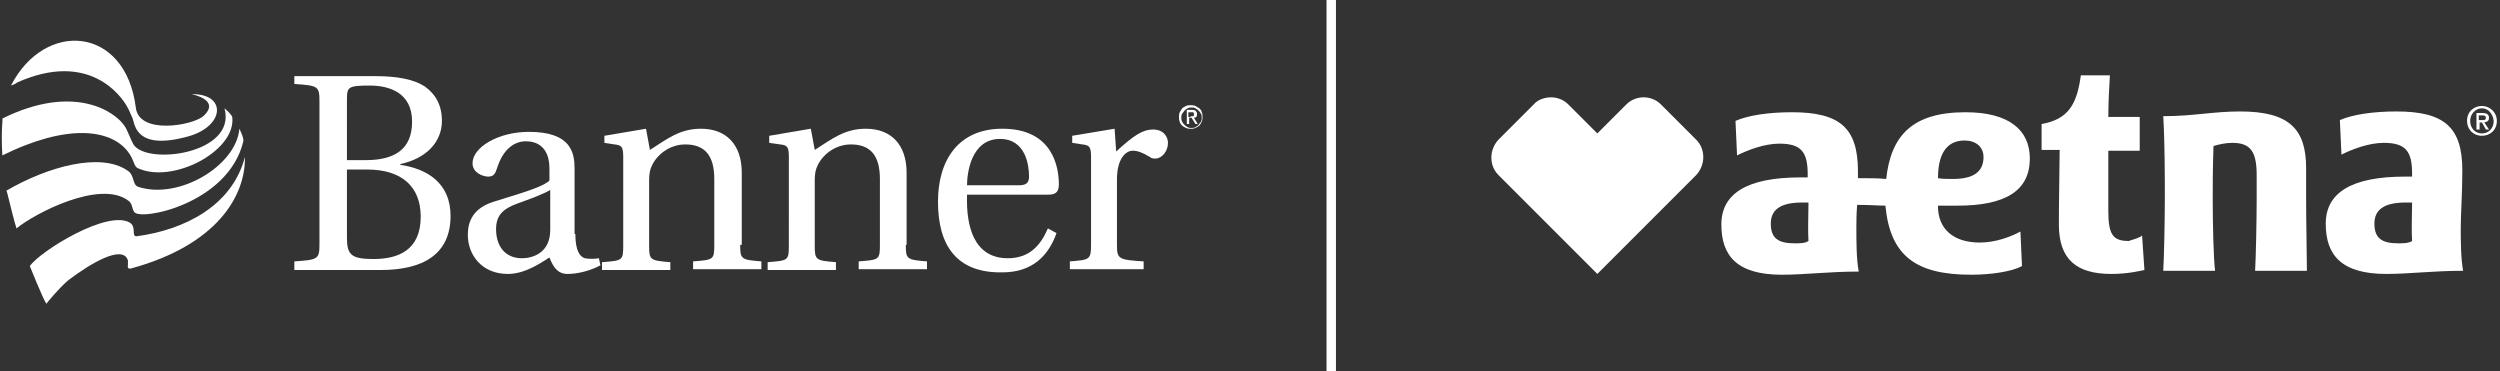 <?xml version="1.0" encoding="UTF-8"?>
<svg xmlns="http://www.w3.org/2000/svg" xmlns:xlink="http://www.w3.org/1999/xlink" version="1.1" x="0px" y="0px" width="318.5px" height="47.3px" viewBox="0 0 318.5 47.3" style="enable-background:new 0 0 318.5 47.3;" xml:space="preserve">
<rect x="0" y="0" width="318.5" height="47.3" fill="#333333" stroke="none"/>
<style type="text/css">
	.st0{display:none;fill:#FFFFFF;}
	.st1{fill:#FFFFFF;}
	.st2{fill:#FFFFFF;}
	.st3{fill:#FFFFFF;}
</style>
<g id="labels">
</g>
<g id="Banner_RGB">
	<g id="RGB">
		<g>
			<rect x="169" width="1.2" height="47.3" style="fill:#ffffff;"></rect>
		</g>
		<path class="st1" d="M313.5,29c0-1.8,0.2-4.3,0.2-7.3c0-5.5-2.3-7.5-8.4-7.5c-3,0-5.6,0.4-7.2,1.1l0.2,4.4    c1.4-0.7,3.5-1.5,5.4-1.5c2.8,0,3.6,1.1,3.6,3.9v0.4c-0.2,0-0.7,0-0.9,0c-6.9,0-10.1,2.1-10.1,6c0,4,2,6.4,7.7,6.4    c3,0,5.9-0.4,9.8-0.4C313.5,32.9,313.5,30.5,313.5,29 M305.5,31c-2.1,0-3-0.7-3-2.5c0-1.7,1.1-2.7,4-2.7c0.3,0,0.6,0,0.8,0    c0,1.6-0.1,3.6,0,4.9C306.9,31,306.1,31,305.5,31 M252.2,30.9c-3.4,0-5.3-1.8-5.3-4.6v-0.1c0.6,0,1.8,0,2.5,0c6.1,0,9.2-1.9,9.2-6    c0-3.6-2.6-5.9-8.2-5.9c-6.8,0-9.5,3-10.1,8.5c-1-0.1-2.1-0.1-3.6-0.1c0-0.3,0-0.6,0-0.9c0-5.5-2.3-7.5-8.4-7.5    c-3,0-5.6,0.4-7.2,1.1l0.2,4.4c1.4-0.7,3.5-1.5,5.4-1.5c2.8,0,3.6,1.1,3.6,3.9l0,0.4c-0.2,0-0.7,0-0.9,0c-6.9,0-10.1,2.1-10.1,6    c0,4,2,6.4,7.7,6.4c3,0,5.9-0.4,9.8-0.4c-0.3-1.6-0.3-3.9-0.3-5.5c0-0.8,0-1.8,0.1-3c1.6,0,2.8,0.1,3.6,0.1    c0.6,6.4,3.9,8.8,10.9,8.8c2.6,0,5.2-0.4,6.5-1.1l-0.2-4.4C256.1,30.2,254.2,30.9,252.2,30.9 M228.6,31c-2.1,0-3-0.7-3-2.5    c0-1.7,1.1-2.7,4-2.7c0.3,0,0.6,0,0.8,0c0,1.6-0.1,3.6,0,4.9C230,31,229.3,31,228.6,31 M246.9,22.7c0-2.8,0.9-4.8,3.4-4.8    c1.4,0,2.4,0.8,2.4,2.1c0,1.9-1.3,2.8-3.9,2.8C248.1,22.8,247.4,22.8,246.9,22.7L246.9,22.7z M293.8,25.3c0-1.7,0-3.9,0-3.9    c0-5-2.2-7.2-8.4-7.2c-3.5,0-5.9,0.6-9.8,0.6c0.2,3.5,0.2,7.8,0.2,10.5c0,2.7-0.1,7.6-0.2,9.2h6.6c-0.2-1.6-0.3-6.1-0.3-9.2    c0-1.7,0-3.8,0.1-6.7c0.7-0.2,1.5-0.4,2.4-0.4c2.3,0,3.1,1.1,3.1,4.1c0,0,0,1.9,0,3c0,2.7-0.1,7.6-0.2,9.2h6.6    C293.9,32.9,293.8,28.4,293.8,25.3 M272.9,30l0.3,4.4c-0.5,0.1-2.1,0.5-4.2,0.5c-4.4,0-6.7-1.8-6.7-6.3c0-3.5,0.1-7.4,0.1-9.5    h-2.3c0-1,0-2.3,0-3.3c3.4-0.6,4.5-2.5,5-6.2h3.7c-0.1,1.5-0.2,3.8-0.2,5.3h4v4.3h-4v7.7c0,3,0.6,3.8,2.6,3.8    C271.8,30.5,272.6,30.3,272.9,30 M197.6,12.4c0.8,0,1.6,0.3,2.2,0.9l3.7,3.7l3.7-3.7c0.6-0.6,1.4-0.9,2.2-0.9    c0.8,0,1.6,0.3,2.2,0.9l4.5,4.5c1.2,1.2,1.2,3.2,0,4.5l-12.6,12.6l-12.6-12.6c-1.2-1.2-1.2-3.2,0-4.5l4.5-4.5    C195.9,12.7,196.8,12.4,197.6,12.4 M316.2,17.3c-1.1,0-1.9-0.8-1.9-1.9c0-1.2,0.9-1.9,1.9-1.9c1,0,1.9,0.8,1.9,1.9    C318.1,16.6,317.2,17.3,316.2,17.3 M316.2,13.8c-0.8,0-1.5,0.7-1.5,1.6c0,0.9,0.6,1.6,1.5,1.6c0.8,0,1.5-0.6,1.5-1.6    C317.6,14.5,317,13.8,316.2,13.8 M315.8,16.5h-0.3v-2.1h0.8c0.5,0,0.8,0.2,0.8,0.6c0,0.4-0.2,0.5-0.6,0.6l0.6,0.9h-0.4l-0.5-0.9    h-0.3V16.5z M316.2,15.3c0.3,0,0.5,0,0.5-0.3c0-0.3-0.3-0.3-0.5-0.3h-0.4v0.6H316.2z"></path>
		<g>
			<g>
				<g>
					<path class="st2" d="M37.5,34.3v-1c3.1-0.2,3.2-0.3,3.2-2.3V13c0-2-0.1-2.1-3.2-2.3v-1h10.3c2.8,0,4.9,0.4,6.3,1.3       c1.4,1,2.2,2.4,2.2,4.4c0,2.7-2,4.8-5.3,5.5v0.1c3.4,0.5,6.4,2.3,6.4,6.5c0,4.9-3.5,6.9-8.9,6.9H37.5z M44.2,20.4h2.4       c3.7,0,5.9-1.4,5.9-4.9c0-3.7-2.9-4.6-5.4-4.6c-2.8,0-2.9,0.2-2.9,1.8V20.4z M44.2,30.3c0,2.2,0.6,2.7,3.4,2.7       c3.1,0,6-1.1,6-5.4c0-3.8-2.4-6-6.8-6h-2.6V30.3z"></path>
					<path class="st2" d="M73.3,29.8c0,2.2,0.6,2.9,1.2,3.1c0.5,0.1,1.3,0.1,1.8,0l0.2,0.9c-1.3,0.7-2.9,1.1-4.2,1.1       c-1.2,0-1.8-0.8-2.3-2.1c-1.1,0.7-3.1,2.1-5.3,2.1c-3.3,0-5.1-2.4-5.1-5c0-1.7,0.7-3.4,3.3-4.2c2.8-0.9,6.2-1.8,7.1-2.7v-1.5       c0-2.8-1.6-3.5-3-3.5c-1.4,0-2.9,0.9-3.7,3.5c-0.2,0.6-0.4,1-1.1,1c-0.7,0-2-0.5-2-1.7c0-2,3.2-4,7.2-4c5.4,0,5.8,2.7,5.8,4.7       V29.8z M70.1,24.2c-0.8,0.5-2.7,1.2-4.1,1.7c-2,0.7-2.8,1.6-2.8,3.3c0,2.1,1.1,3.7,3.3,3.7c1.4,0,3.6-0.7,3.6-3.6V24.2z"></path>
					<path class="st2" d="M94.3,31.2c0,1.8,0.1,1.9,2.7,2.1v1h-8.7v-1c2.6-0.2,2.7-0.2,2.7-2.1v-8.4c0-3.1-1.3-4.4-3.7-4.4       c-1.9,0-3.5,1.2-4.2,2.6c-0.3,0.6-0.4,1.1-0.4,2v8.3c0,1.8,0.1,1.9,2.7,2.1v1h-8.7v-1c2.6-0.2,2.7-0.2,2.7-2.1V20       c0-1.3-0.2-1.5-1.1-1.6l-1.3-0.2v-0.9l5.3-0.9l0.5,2.7c2.2-1.4,3.8-2.7,6.5-2.7c3.3,0,5.2,2.1,5.2,5.6V31.2z"></path>
					<path class="st2" d="M115.4,31.2c0,1.8,0.1,1.9,2.7,2.1v1h-8.7v-1c2.6-0.2,2.7-0.2,2.7-2.1v-8.4c0-3.1-1.3-4.4-3.7-4.4       c-1.9,0-3.5,1.2-4.2,2.6c-0.3,0.6-0.4,1.1-0.4,2v8.3c0,1.8,0.1,1.9,2.7,2.1v1h-8.7v-1c2.6-0.2,2.7-0.2,2.7-2.1V20       c0-1.3-0.2-1.5-1.1-1.6L98,18.2v-0.9l5.3-0.9l0.5,2.7c2.2-1.4,3.8-2.7,6.5-2.7c3.3,0,5.2,2.1,5.2,5.6V31.2z"></path>
					<path class="st2" d="M123.2,25c-0.1,3.7,0.8,7.9,5.2,7.9c2.8,0,4.2-1.7,5.1-3.8l1.1,0.6c-1,2.8-3,5-6.9,5       c-5.8,0.1-8.2-3.4-8.2-9c0-5.3,2.6-9.3,8.2-9.3c6.5,0,7.2,5,7.2,7.1c0,1.2-0.7,1.3-1.4,1.3H123.2z M129.9,23.6       c1,0,1.2-0.5,1.2-1.1c0-1.4-0.4-4.8-3.7-4.8c-3.7,0-4.2,4.4-4.2,5.9H129.9z"></path>
					<path class="st2" d="M142.2,19.3c2.3-2.1,3.4-2.8,4.7-2.8c1.4,0,1.9,1,1.9,1.7c0,1.1-0.8,2-1.6,2c-0.2,0-0.5,0-0.7-0.2       c-1-0.6-1.6-0.8-2.2-0.8c-0.8,0-2,0.9-2,3.7v8.3c0,1.8,0.2,1.9,3.4,2.1v1h-9.4v-1c2.5-0.2,2.7-0.2,2.7-2.1V20       c0-1.3-0.2-1.5-1.1-1.6l-1.3-0.2v-0.9l5.4-0.9L142.2,19.3z"></path>
				</g>
				<path class="st2" d="M150.3,14.3c0.1-0.2,0.2-0.3,0.3-0.5c0.1-0.1,0.3-0.2,0.5-0.3c0.2-0.1,0.4-0.1,0.6-0.1c0.2,0,0.4,0,0.6,0.1      c0.2,0.1,0.3,0.2,0.5,0.3c0.1,0.1,0.3,0.3,0.3,0.5c0.1,0.2,0.1,0.4,0.1,0.6c0,0.2,0,0.4-0.1,0.6c-0.1,0.2-0.2,0.4-0.3,0.5      c-0.1,0.1-0.3,0.2-0.5,0.3c-0.2,0.1-0.4,0.1-0.6,0.1c-0.2,0-0.4,0-0.6-0.1c-0.2-0.1-0.4-0.2-0.5-0.3c-0.1-0.1-0.3-0.3-0.3-0.5      c-0.1-0.2-0.1-0.4-0.1-0.6C150.2,14.7,150.2,14.5,150.3,14.3z M150.6,15.5c0.1,0.2,0.2,0.3,0.3,0.4c0.1,0.1,0.2,0.2,0.4,0.3      c0.2,0.1,0.3,0.1,0.5,0.1c0.2,0,0.3,0,0.5-0.1c0.2-0.1,0.3-0.2,0.4-0.3c0.1-0.1,0.2-0.3,0.3-0.4c0.1-0.2,0.1-0.3,0.1-0.5      c0-0.2,0-0.4-0.1-0.5c-0.1-0.2-0.2-0.3-0.3-0.4c-0.1-0.1-0.2-0.2-0.4-0.3c-0.2-0.1-0.3-0.1-0.5-0.1c-0.2,0-0.3,0-0.5,0.1      c-0.2,0.1-0.3,0.2-0.4,0.3c-0.1,0.1-0.2,0.3-0.3,0.4c-0.1,0.2-0.1,0.3-0.1,0.5C150.5,15.1,150.5,15.3,150.6,15.5z M151.8,14      c0.2,0,0.4,0,0.5,0.1c0.1,0.1,0.2,0.2,0.2,0.4c0,0.2,0,0.3-0.1,0.4c-0.1,0.1-0.2,0.1-0.3,0.1l0.5,0.8h-0.3l-0.5-0.8h-0.3v0.8      h-0.3V14H151.8z M151.7,14.8c0.1,0,0.1,0,0.2,0c0.1,0,0.1,0,0.1,0c0,0,0.1,0,0.1-0.1c0,0,0-0.1,0-0.2c0-0.1,0-0.1,0-0.1      c0,0-0.1-0.1-0.1-0.1c0,0-0.1,0-0.1,0c0,0-0.1,0-0.1,0h-0.4v0.6H151.7z"></path>
			</g>
			<g>
				<path class="st2" d="M2.1,29.1c2.3-1.9,10.7-6.3,14.3-3.5c0.5,0.4,0.4,1,0.7,1.4c0.7,1.2,12-1,13.9-9c0.1-0.4-0.5-1.6-0.5-1.6      c-0.4,4.7-7.7,9.1-12.9,7.4c-0.8-0.3-0.4-1.5-1.4-2.1c-3.4-2.3-10.1-0.5-15.4,2.6C0.9,24.2,1.4,26.8,2.1,29.1z"></path>
				<path class="st2" d="M5.9,38.7c0,0,1.5-1.9,2.8-3c2.9-2.2,7-4.6,7.6-2.5c0,0,0,0.3,0,0.6c-0.1,0.3,0.1,0.5,0.4,0.4      c11-3,14.6-9.3,14.5-14.2c-1.6,6.2-7.7,9.3-13.8,10.1c-0.7,0,0-1.1-0.8-1.7C13.8,26.6,5.1,32,3.8,33.9      C3.8,33.9,5.4,37.9,5.9,38.7z"></path>
				<path class="st2" d="M0.3,19.8c8.3-4.1,13.7-3.3,15.9-0.6c0.9,1.1,0.8,1.9,1.3,2.2c4.4,2.1,12.5-2.1,12.1-6.4      c0-0.2-0.2-0.4-0.2-0.4c-0.2-0.3-0.8-0.8-0.8-0.8c1.6,5.8-9.9,7.3-11.6,4.6c-0.3-0.5-0.8-1.9-1.1-2.3c-1.2-1.9-6.5-5.5-15.6-1      C0.4,15.1,0.1,16.5,0.3,19.8z"></path>
				<path class="st2" d="M24.4,12c0,0,3.8,0.7,1.5,2.8c-1.4,1.2-8.2,2.4-8.6-1.1C16,3.3,5.7,2.5,1.4,10.9c0,0,0.6-0.2,0.8-0.4      c9.2-4.1,13.3,1.8,14,3.1c0.3,0.5,0.5,1.1,0.7,1.5c0.3,0.8,0.4,4.1,7,2.3C28.7,16.1,28.9,11.9,24.4,12"></path>
			</g>
		</g>
	</g>
	<g id="white">
	</g>
	<g id="black">
	</g>
</g>
</svg>
